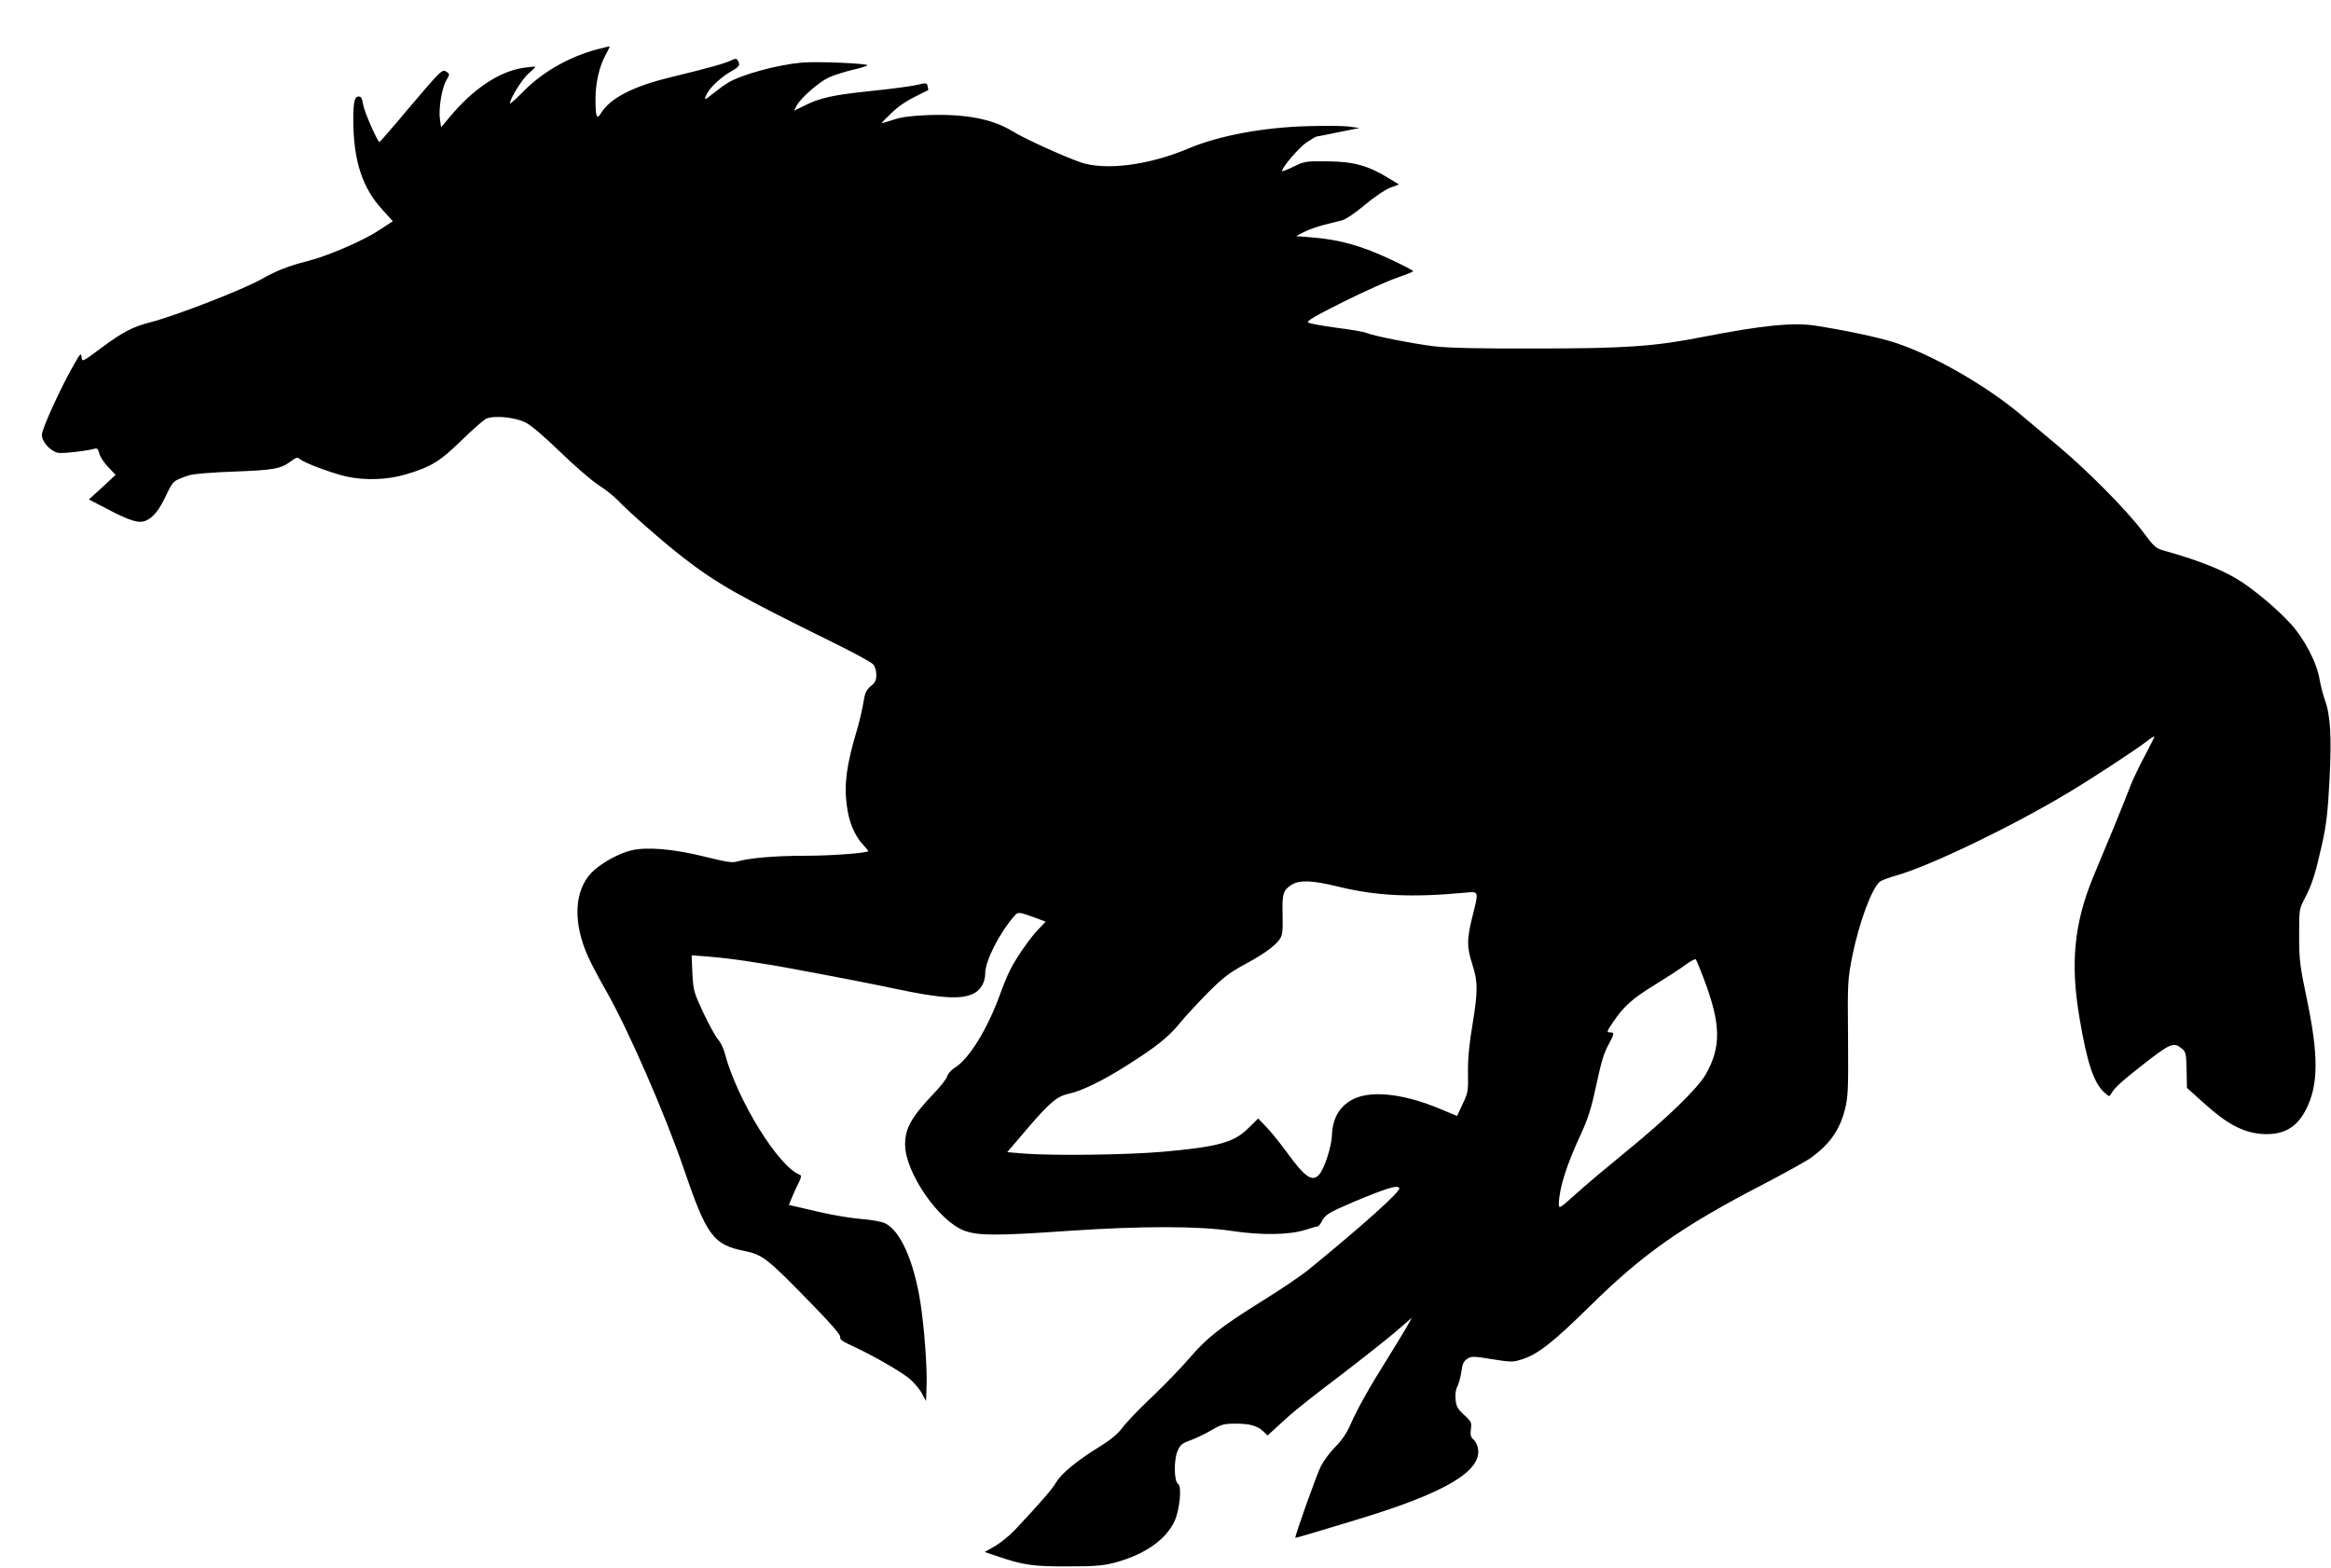  <svg version="1.0" xmlns="http://www.w3.org/2000/svg"
 width="1280pt" height="861pt" viewBox="0 0 1280 861"
 preserveAspectRatio="xMidYMid meet"><g transform="translate(0,861) scale(0.1,-0.1)"
fill="#000000" stroke="none">
<path d="M3275 8338 c-155 -42 -302 -127 -408 -237 -37 -38 -67 -64 -67 -59 0
25 66 132 101 163 22 19 39 36 39 38 0 2 -28 0 -62 -5 -133 -18 -278 -114
-408 -270 l-48 -57 -6 43 c-9 57 10 173 35 215 19 32 19 34 2 46 -24 18 -29
12 -215 -207 -82 -98 -152 -178 -154 -178 -11 0 -84 167 -90 206 -5 33 -11 44
-24 44 -23 0 -30 -28 -30 -130 1 -223 49 -372 161 -493 l56 -62 -78 -51 c-88
-58 -287 -143 -394 -169 -98 -25 -166 -51 -247 -97 -104 -59 -473 -202 -612
-238 -98 -25 -152 -53 -274 -144 -100 -74 -101 -75 -104 -48 -3 25 -6 22 -38
-33 -73 -126 -180 -360 -180 -393 0 -38 44 -88 88 -99 22 -5 159 10 204 23 12
3 18 -4 23 -26 4 -18 26 -51 49 -75 l41 -43 -73 -68 -74 -67 94 -49 c131 -69
180 -84 218 -68 41 17 75 59 115 145 36 75 36 75 125 105 19 7 130 16 245 20
218 8 257 15 313 57 29 22 35 23 50 11 24 -21 170 -75 249 -94 105 -24 231
-20 333 11 137 41 185 70 303 185 59 58 120 111 134 119 40 21 157 11 218 -19
32 -16 100 -74 190 -161 77 -75 172 -157 210 -182 39 -24 88 -64 110 -87 56
-60 254 -233 355 -311 185 -144 310 -214 815 -463 116 -57 218 -112 229 -124
11 -12 18 -36 18 -58 0 -30 -6 -43 -31 -63 -25 -22 -32 -37 -41 -96 -7 -38
-22 -106 -36 -150 -55 -184 -70 -294 -54 -409 11 -90 43 -166 89 -215 17 -19
30 -35 29 -36 -15 -11 -207 -25 -343 -25 -169 0 -307 -12 -375 -31 -29 -9 -59
-4 -180 26 -169 42 -316 55 -401 35 -71 -16 -171 -72 -220 -122 -97 -100 -104
-276 -19 -464 16 -36 61 -121 100 -189 119 -209 323 -675 426 -978 124 -363
161 -413 329 -447 104 -21 125 -37 387 -307 100 -103 146 -157 142 -167 -4
-12 13 -24 70 -50 113 -52 265 -140 314 -181 23 -21 53 -56 65 -79 l22 -41 3
85 c4 99 -13 324 -34 457 -36 229 -111 396 -195 435 -19 9 -77 19 -129 23 -52
4 -151 20 -220 36 -69 16 -137 32 -152 35 l-26 6 19 47 c11 25 27 61 37 80 11
22 13 35 6 38 -117 41 -346 411 -414 668 -7 28 -24 62 -37 76 -13 14 -49 80
-80 145 -53 114 -56 123 -61 218 l-4 99 93 -7 c108 -8 295 -35 483 -71 223
-41 442 -84 544 -106 251 -53 362 -60 430 -25 38 20 62 62 62 110 0 68 77 220
159 314 22 25 23 25 120 -10 l53 -20 -40 -42 c-46 -47 -123 -158 -156 -225
-13 -25 -38 -86 -56 -136 -69 -190 -172 -356 -250 -401 -16 -10 -34 -30 -39
-46 -5 -15 -37 -56 -70 -90 -127 -134 -161 -194 -161 -285 1 -153 184 -419
325 -472 76 -28 173 -29 576 -1 398 27 712 27 896 -1 160 -24 314 -22 403 7
30 10 59 18 65 18 5 1 14 11 20 22 21 43 38 53 178 113 182 76 243 95 251 75
7 -18 -205 -208 -498 -447 -39 -32 -154 -110 -256 -173 -226 -141 -303 -201
-400 -315 -41 -48 -133 -143 -204 -211 -71 -67 -145 -144 -163 -170 -24 -32
-62 -65 -126 -104 -127 -79 -209 -147 -238 -196 -22 -38 -83 -108 -226 -261
-29 -31 -79 -71 -110 -89 l-56 -32 69 -23 c142 -49 199 -57 389 -56 151 0 193
4 258 21 163 44 278 125 326 226 29 62 42 194 20 206 -22 13 -24 127 -4 178
15 36 24 44 73 62 32 12 84 37 116 56 53 31 67 35 131 35 78 0 118 -11 153
-43 l22 -22 28 25 c15 14 55 51 90 82 34 31 160 131 280 221 119 91 257 200
306 242 l89 77 -33 -59 c-19 -32 -64 -106 -100 -164 -99 -157 -167 -279 -203
-361 -22 -51 -49 -90 -84 -125 -28 -28 -64 -76 -79 -105 -24 -47 -146 -390
-141 -395 1 -1 54 14 117 33 63 19 160 48 215 65 492 148 698 270 670 397 -3
16 -14 36 -25 46 -14 12 -17 25 -13 56 5 36 2 42 -37 78 -35 31 -43 46 -47 83
-3 29 0 55 10 74 8 16 18 53 22 82 5 41 13 57 32 69 23 15 33 15 136 -2 108
-17 114 -17 167 0 86 28 170 94 370 291 293 289 507 439 957 672 117 61 234
126 260 145 102 75 155 151 184 264 17 69 19 107 17 392 -3 309 -2 319 24 453
37 181 106 369 151 406 7 6 52 23 98 36 187 55 630 268 939 454 134 80 371
236 433 284 20 16 37 26 37 22 0 -4 -24 -52 -54 -108 -30 -56 -63 -126 -75
-156 -11 -30 -54 -138 -96 -240 -43 -102 -92 -222 -111 -267 -105 -255 -126
-475 -75 -774 42 -249 78 -355 136 -409 27 -24 28 -25 39 -5 18 31 54 64 171
156 153 120 171 127 216 90 22 -18 24 -28 26 -117 l2 -99 98 -88 c123 -111
211 -157 313 -165 117 -8 193 34 244 137 67 133 68 292 5 596 -40 191 -44 223
-44 356 0 143 0 146 31 205 40 77 57 130 94 294 25 112 32 174 42 359 12 239
5 356 -27 441 -9 25 -21 72 -27 105 -15 96 -87 233 -166 316 -68 73 -169 159
-255 218 -92 63 -234 121 -428 175 -53 15 -58 20 -124 108 -85 114 -299 330
-458 464 -65 54 -157 132 -205 172 -192 163 -491 334 -699 401 -91 29 -270 67
-438 93 -121 18 -288 1 -612 -62 -269 -53 -427 -64 -923 -64 -314 -1 -477 3
-555 12 -119 15 -330 56 -373 74 -15 6 -89 19 -164 28 -75 10 -144 23 -154 28
-13 7 29 32 192 114 115 57 248 117 297 133 48 17 87 32 87 36 0 3 -53 31
-117 61 -162 77 -286 112 -437 124 l-89 7 44 23 c24 12 73 30 109 39 36 9 81
20 100 25 21 6 73 41 125 85 52 44 111 83 139 94 l48 18 -51 31 c-118 73 -197
95 -346 96 -115 1 -123 0 -183 -30 -34 -17 -62 -27 -62 -23 0 20 94 130 135
157 27 18 51 32 54 32 3 0 58 11 121 24 l115 23 -58 8 c-32 4 -136 5 -230 2
-245 -7 -487 -53 -652 -123 -216 -91 -452 -122 -590 -76 -88 30 -309 130 -375
171 -110 68 -259 96 -463 89 -97 -4 -148 -11 -192 -26 -33 -11 -61 -19 -63
-18 -1 2 24 28 57 59 50 46 86 68 198 122 1 0 0 10 -3 21 -5 20 -8 20 -57 8
-29 -7 -140 -22 -247 -33 -215 -22 -287 -38 -372 -81 l-58 -28 14 27 c23 43
122 130 178 156 29 13 87 31 128 41 41 9 79 21 83 25 13 10 -274 23 -362 15
-132 -12 -324 -64 -401 -109 -19 -11 -56 -38 -82 -59 -52 -42 -56 -42 -34 1
19 35 80 91 134 121 43 24 48 34 33 58 -7 12 -13 11 -37 0 -32 -16 -117 -40
-334 -93 -206 -50 -329 -114 -380 -197 -23 -38 -30 -21 -30 79 0 87 21 180 56
242 13 24 23 45 22 46 -2 1 -34 -7 -73 -17z m4075 -4598 c209 -51 402 -60 693
-33 80 7 78 13 42 -132 -31 -126 -31 -165 0 -262 31 -98 31 -145 0 -335 -18
-106 -25 -186 -24 -259 2 -100 0 -111 -29 -172 l-31 -66 -94 39 c-210 88 -396
105 -493 44 -63 -39 -97 -102 -100 -188 -2 -64 -42 -186 -71 -218 -37 -41 -77
-14 -175 121 -39 53 -90 117 -115 142 l-44 46 -53 -52 c-79 -80 -168 -104
-473 -131 -199 -17 -591 -22 -755 -10 l-97 8 109 128 c126 147 165 179 229
193 69 14 192 74 326 160 156 99 222 152 285 229 28 35 97 109 152 165 83 83
118 110 197 153 106 57 167 100 196 139 17 23 20 40 18 134 -3 120 3 138 50
168 44 27 116 24 257 -11z m2008 -511 c92 -245 94 -369 9 -519 -44 -77 -209
-238 -432 -420 -104 -85 -232 -192 -282 -238 -89 -80 -93 -82 -93 -55 1 84 41
212 121 384 37 80 57 142 79 245 36 165 45 195 76 253 29 53 30 61 4 61 -19 0
-17 6 19 58 58 86 104 127 231 205 63 39 138 87 165 108 28 20 53 34 57 30 3
-3 24 -53 46 -112z"/>
</g>
</svg>
